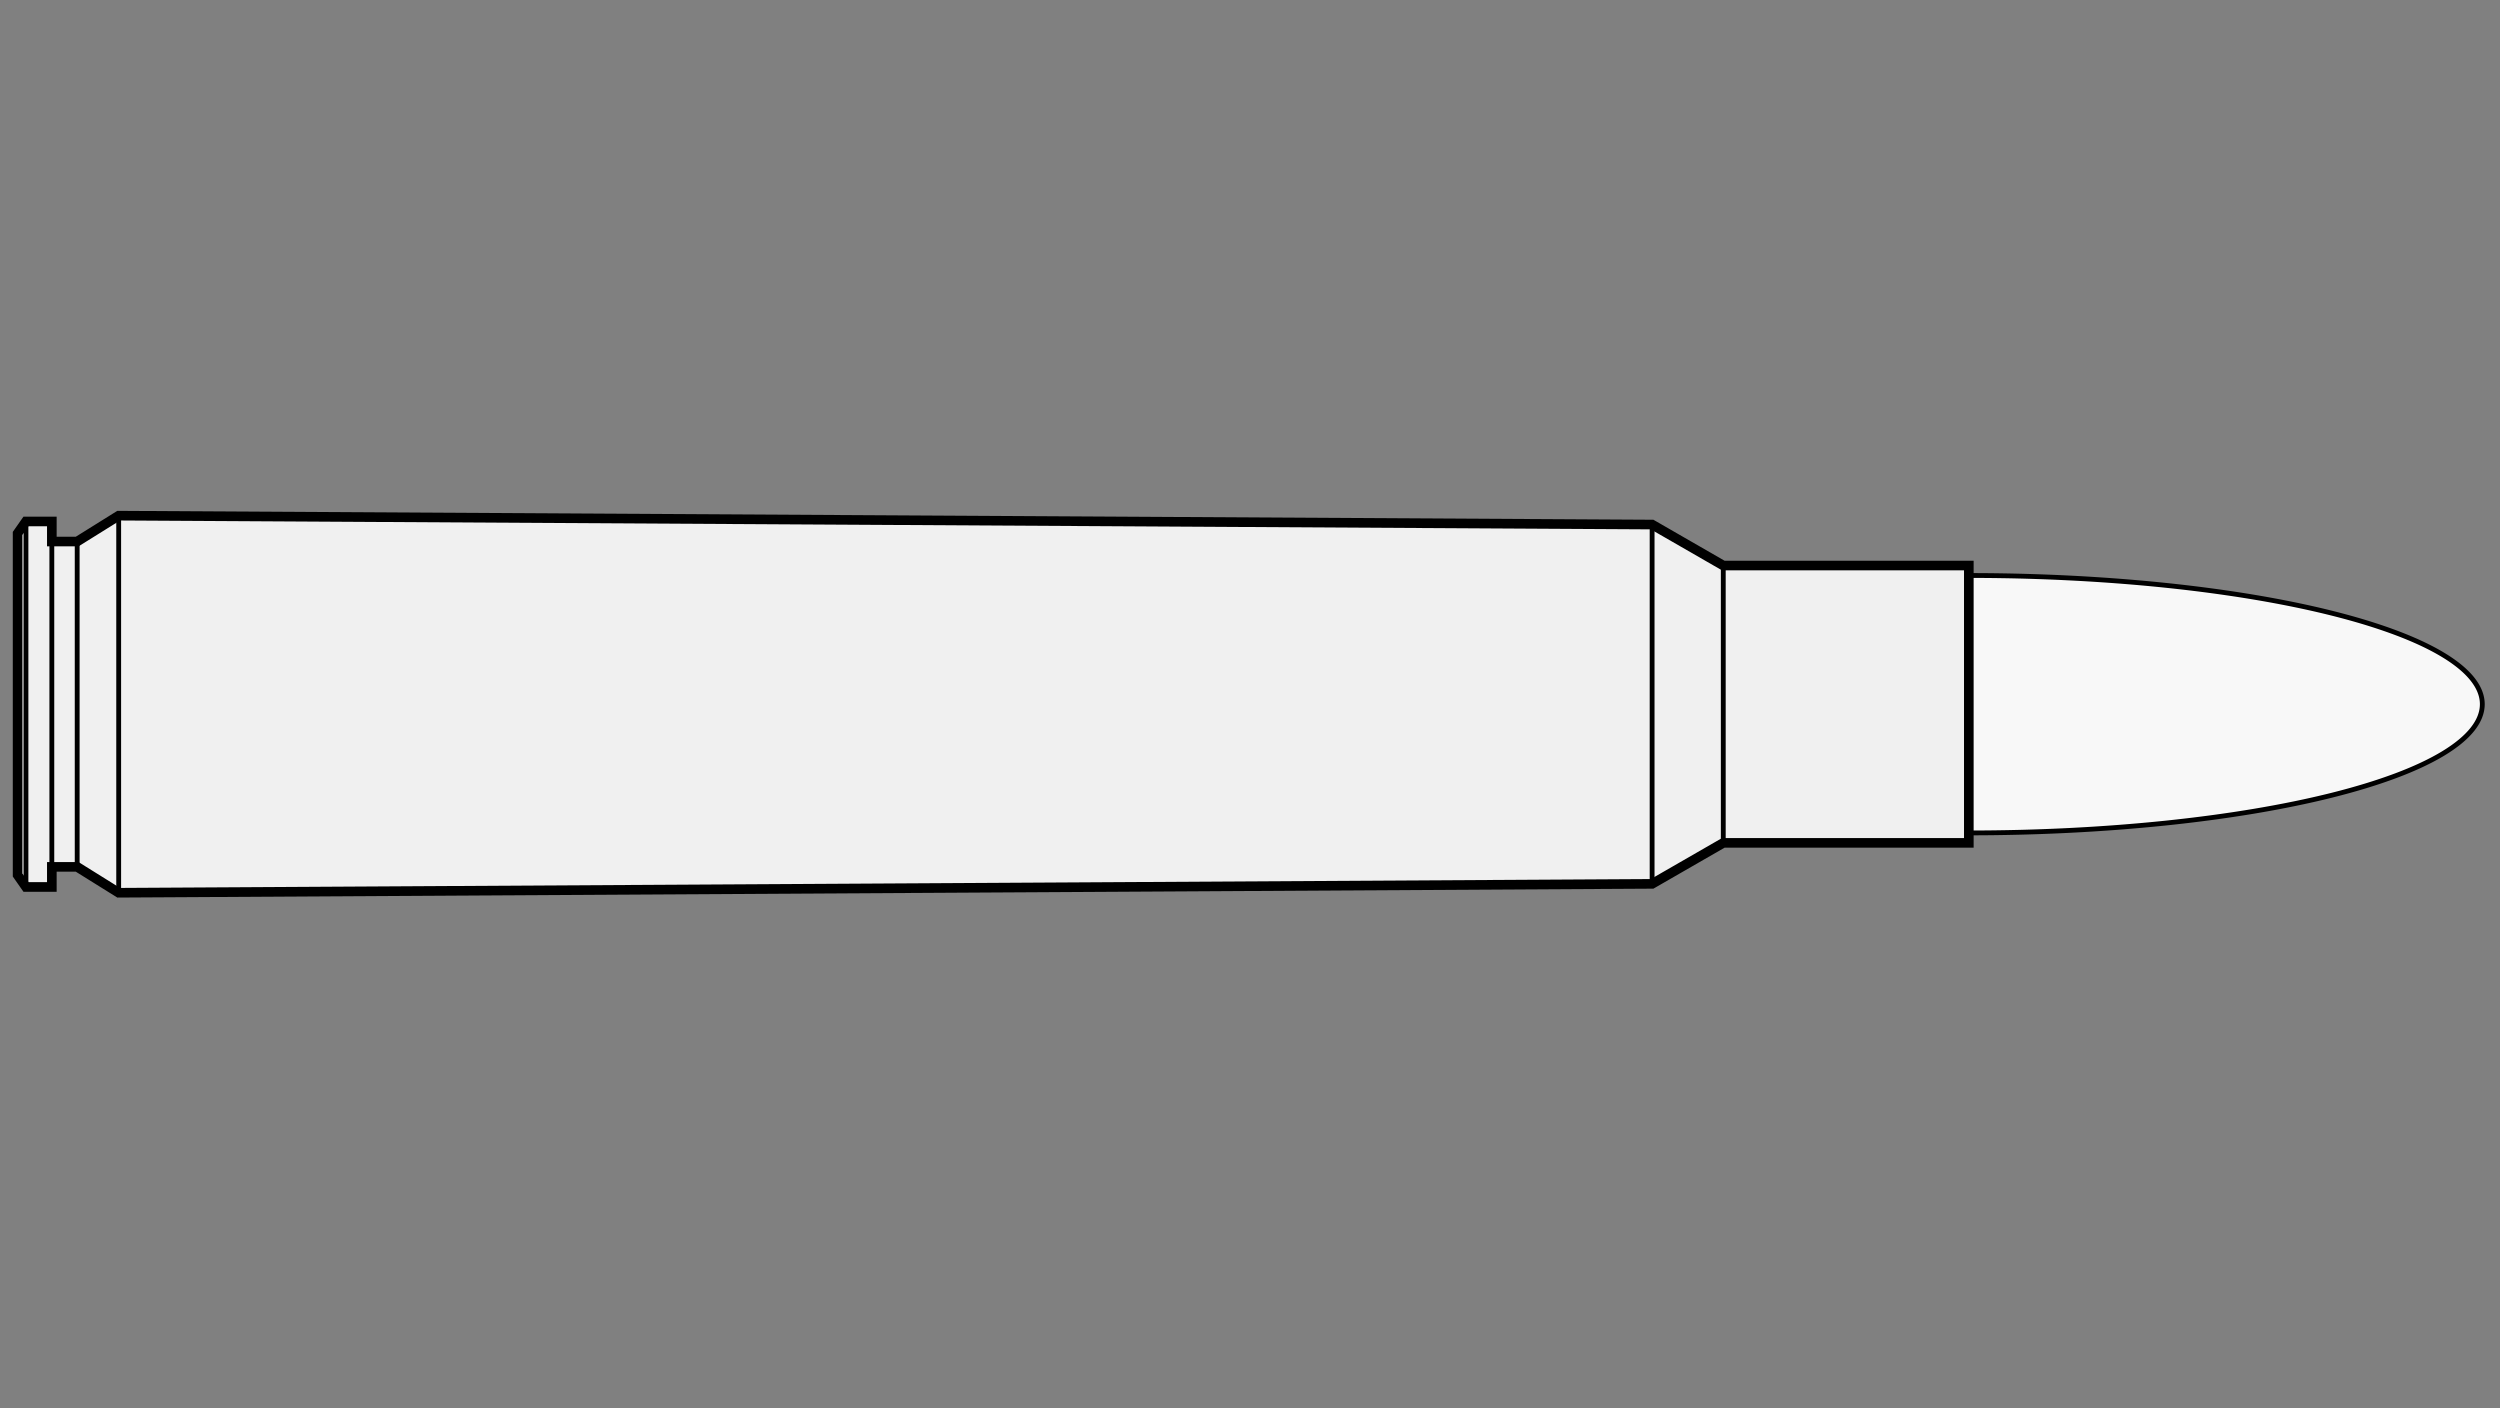 
    <svg viewBox="-1 0 142 80" xmlns="http://www.w3.org/2000/svg">
       <rect x="-1" y="0" width="142" height="80" fill="#808080" stroke="none"/>
       <defs>
           <marker id="triangleMarker" viewBox="0 0 10 10" refX="9" refY="5"
                   markerUnits="userSpaceOnUse" markerWidth="0.6" markerHeight="0.6" orient="auto-start-reverse">
               <path d="M 0 0 L 10 5 L 0 10 Z" />
           </marker>
       </defs>
       <g id="ammo" transform="scale(1.531) translate(0 26.126)">
                                 <path fill="#f8f8f8" stroke="black" stroke-width="0.179" d="
                    M 72.39 -4.775                    A 19.05 4.775 0 0 1 91.44 0
           A 19.05 4.775 0 0 1 72.39 4.775           " />
                                            
           
           <g id="brass">
               <path fill="#f0f0f0" stroke="black" stroke-width="0.357" d="M
          0, -6.337                                 0, 6.337                                 0.31, 6.78                                 
                                 1.27, 6.78
    1.27, 6.035                                 2.21, 6.035
        
    	              3.75, 6.995
60.64, 6.665
        63.28, 5.145
    	                           72.39, 5.145    	                           72.39, -5.145
        63.28, -5.145
60.64, -6.665
        3.75, -6.995
        
    2.21, -6.035                                 1.27, -6.035
                                 1.27, -6.78
          L 0.31, -6.78
    	                           z" />
           </g>

           <g id="dimensions" stroke-width="0.179" fill="none" stroke="black">

                      <!--f-->
           <line x1="0.31" y1="-6.78" x2="0.31" y2="6.78" />
           
           <!--R-->
           <line x1="1.27" y1="-6.78" x2="1.27" y2="6.78" />

                      <!--e-->
           <line x1="2.21" y1="-6.035" x2="2.21" y2="6.035" />
           
                      <!--E-->
           <line x1="3.75" y1="-6.995" x2="3.75" y2="6.995" />
           
                      <!--L1-->
           <line x1="60.64" y1="-6.665" x2="60.64" y2="6.665" />
           
                      <!--L2-->
           <line x1="63.28" y1="-5.145" x2="63.28" y2="5.145" />
                  </g>

       </g>


	 </svg>
  